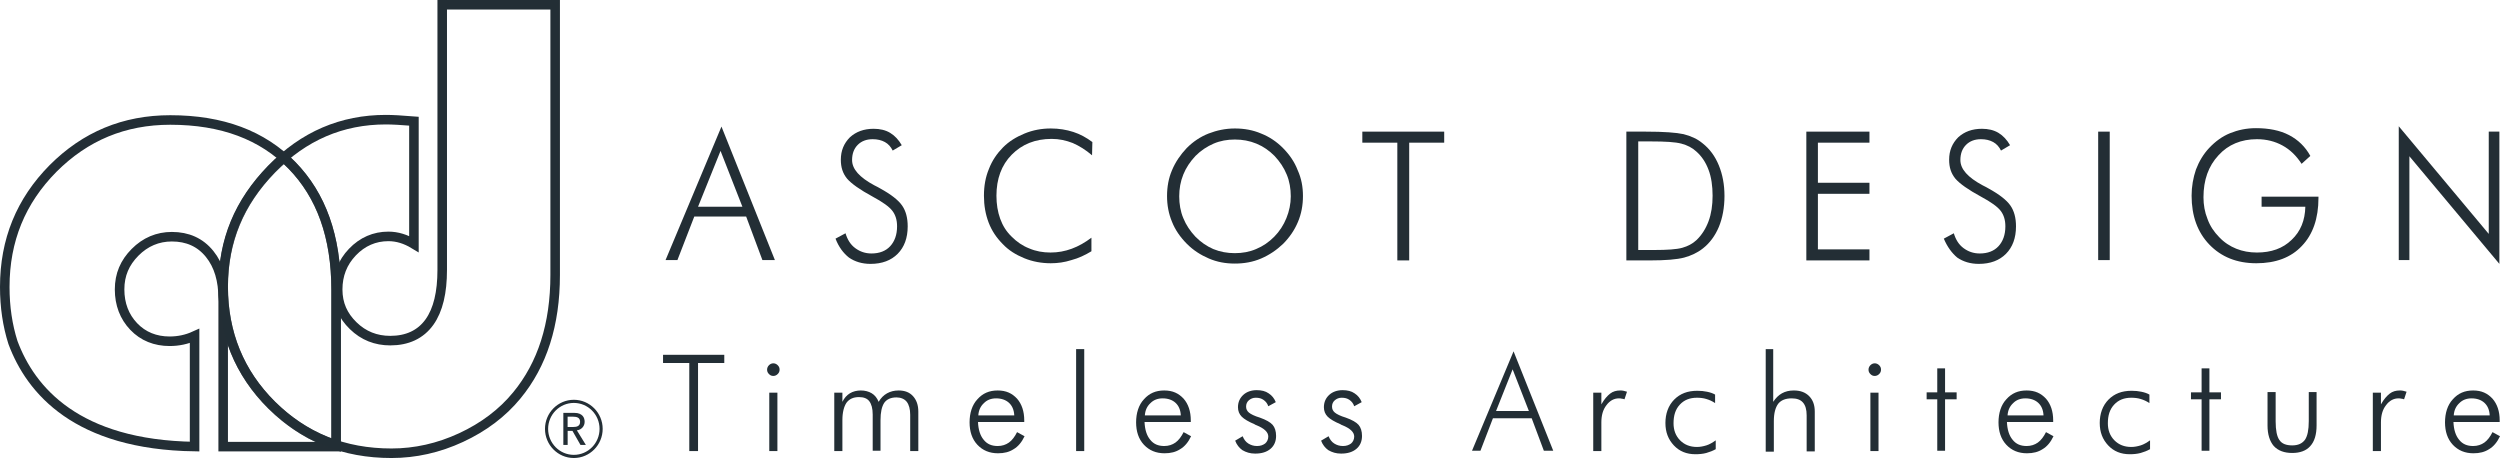 <svg width="262" height="48" viewBox="0 0 262 48" fill="none" xmlns="http://www.w3.org/2000/svg">
<path d="M72.237 47.272V38.043H69.487V37.183H75.905V38.043H73.154V47.272H72.237Z" fill="#232E35"/>
<path d="M80.391 38.737C80.391 38.572 80.457 38.407 80.588 38.274C80.719 38.142 80.882 38.076 81.046 38.076C81.21 38.076 81.374 38.142 81.504 38.274C81.635 38.407 81.701 38.539 81.701 38.737C81.701 38.936 81.635 39.068 81.504 39.2C81.374 39.333 81.21 39.399 81.046 39.399C80.85 39.399 80.719 39.333 80.588 39.2C80.457 39.068 80.391 38.936 80.391 38.737ZM80.62 47.272V41.152H81.472V47.272H80.62Z" fill="#232E35"/>
<path d="M88.25 47.272H87.432V41.152H88.283V42.112C88.48 41.715 88.742 41.417 89.069 41.218C89.396 41.02 89.789 40.921 90.215 40.921C90.641 40.921 91.034 41.02 91.361 41.218C91.689 41.417 91.918 41.715 92.082 42.112C92.311 41.715 92.606 41.417 92.966 41.218C93.326 41.02 93.719 40.921 94.177 40.921C94.832 40.921 95.323 41.119 95.684 41.516C96.044 41.913 96.24 42.442 96.24 43.137V47.272H95.389V43.468C95.389 42.873 95.258 42.409 95.029 42.112C94.799 41.814 94.406 41.648 93.948 41.648C93.359 41.648 92.933 41.847 92.671 42.211C92.409 42.608 92.278 43.203 92.278 44.03V47.239H91.459V43.435C91.459 42.806 91.328 42.343 91.099 42.045C90.87 41.748 90.51 41.615 90.019 41.615C89.429 41.615 89.003 41.814 88.709 42.211C88.447 42.608 88.283 43.203 88.283 44.03V47.272H88.25Z" fill="#232E35"/>
<path d="M107.308 44.229H102.495C102.527 45.023 102.724 45.651 103.084 46.081C103.444 46.544 103.936 46.743 104.558 46.743C105.016 46.743 105.409 46.611 105.737 46.379C106.064 46.148 106.359 45.751 106.588 45.287L107.374 45.717C107.079 46.346 106.686 46.809 106.228 47.074C105.769 47.371 105.245 47.504 104.59 47.504C103.706 47.504 102.986 47.206 102.429 46.611C101.873 46.015 101.611 45.221 101.611 44.262C101.611 43.303 101.873 42.442 102.429 41.847C102.986 41.218 103.674 40.921 104.558 40.921C105.442 40.921 106.064 41.218 106.588 41.781C107.079 42.343 107.341 43.104 107.341 44.063V44.229H107.308ZM106.293 43.501C106.261 42.939 106.064 42.509 105.737 42.211C105.409 41.913 104.951 41.748 104.394 41.748C103.87 41.748 103.444 41.913 103.117 42.244C102.757 42.575 102.56 43.005 102.527 43.534H106.293V43.501Z" fill="#232E35"/>
<path d="M113.628 47.272H112.777V36.587H113.628V47.272Z" fill="#232E35"/>
<path d="M124.762 44.229H119.948C119.981 45.023 120.178 45.651 120.538 46.081C120.898 46.544 121.389 46.743 122.011 46.743C122.47 46.743 122.863 46.611 123.19 46.379C123.518 46.148 123.812 45.751 124.042 45.287L124.827 45.717C124.533 46.346 124.14 46.809 123.681 47.074C123.223 47.371 122.699 47.504 122.044 47.504C121.16 47.504 120.44 47.206 119.883 46.611C119.326 46.015 119.064 45.221 119.064 44.262C119.064 43.303 119.326 42.442 119.883 41.847C120.44 41.218 121.127 40.921 122.011 40.921C122.895 40.921 123.518 41.218 124.042 41.781C124.533 42.343 124.795 43.104 124.795 44.063V44.229H124.762ZM123.747 43.501C123.714 42.939 123.518 42.509 123.19 42.211C122.863 41.913 122.404 41.748 121.848 41.748C121.324 41.748 120.898 41.913 120.571 42.244C120.21 42.575 120.014 43.005 119.981 43.534H123.747V43.501Z" fill="#232E35"/>
<path d="M129.445 46.181L130.23 45.717C130.361 46.048 130.558 46.313 130.82 46.478C131.082 46.644 131.377 46.743 131.737 46.743C132.097 46.743 132.359 46.644 132.588 46.478C132.785 46.313 132.916 46.048 132.916 45.751C132.916 45.287 132.49 44.89 131.671 44.56C131.573 44.526 131.508 44.493 131.475 44.46C130.853 44.196 130.394 43.931 130.132 43.666C129.87 43.402 129.739 43.071 129.739 42.674C129.739 42.145 129.936 41.715 130.296 41.384C130.656 41.053 131.147 40.888 131.704 40.888C132.195 40.888 132.621 40.987 132.948 41.218C133.309 41.45 133.538 41.748 133.702 42.145L132.916 42.575C132.817 42.277 132.654 42.078 132.424 41.913C132.195 41.748 131.933 41.682 131.606 41.682C131.311 41.682 131.082 41.781 130.885 41.946C130.689 42.112 130.591 42.343 130.591 42.608C130.591 42.873 130.689 43.071 130.885 43.236C131.082 43.402 131.475 43.6 132.032 43.766C132.686 43.997 133.145 44.262 133.374 44.526C133.603 44.791 133.734 45.188 133.734 45.684C133.734 46.247 133.538 46.71 133.145 47.041C132.752 47.371 132.228 47.537 131.54 47.537C131.016 47.537 130.591 47.404 130.198 47.173C129.87 46.941 129.608 46.611 129.445 46.181Z" fill="#232E35"/>
<path d="M138.45 46.181L139.236 45.717C139.367 46.048 139.563 46.313 139.825 46.478C140.087 46.644 140.382 46.743 140.742 46.743C141.102 46.743 141.364 46.644 141.593 46.478C141.79 46.313 141.921 46.048 141.921 45.751C141.921 45.287 141.495 44.89 140.676 44.56C140.578 44.526 140.513 44.493 140.48 44.46C139.858 44.196 139.399 43.931 139.137 43.666C138.875 43.402 138.744 43.071 138.744 42.674C138.744 42.145 138.941 41.715 139.301 41.384C139.661 41.053 140.153 40.888 140.709 40.888C141.2 40.888 141.626 40.987 141.954 41.218C142.314 41.45 142.543 41.748 142.707 42.145L141.921 42.575C141.823 42.277 141.659 42.078 141.43 41.913C141.2 41.748 140.938 41.682 140.611 41.682C140.316 41.682 140.087 41.781 139.891 41.946C139.694 42.112 139.596 42.343 139.596 42.608C139.596 42.873 139.694 43.071 139.891 43.236C140.087 43.402 140.48 43.6 141.037 43.766C141.692 43.997 142.15 44.262 142.379 44.526C142.608 44.791 142.739 45.188 142.739 45.684C142.739 46.247 142.543 46.71 142.15 47.041C141.757 47.371 141.233 47.537 140.545 47.537C140.022 47.537 139.596 47.404 139.203 47.173C138.875 46.941 138.613 46.611 138.45 46.181Z" fill="#232E35"/>
<path d="M167.823 42.376C168.118 41.847 168.445 41.483 168.74 41.252C169.034 41.02 169.395 40.921 169.788 40.921C169.919 40.921 170.017 40.921 170.148 40.954C170.279 40.987 170.377 41.02 170.508 41.053L170.246 41.847C170.148 41.814 170.05 41.781 169.951 41.781C169.853 41.748 169.755 41.748 169.657 41.748C169.165 41.748 168.707 41.979 168.347 42.475C167.987 42.939 167.823 43.534 167.823 44.262V47.272H166.971V41.152H167.823V42.376Z" fill="#232E35"/>
<path d="M179.742 42.244C179.448 42.045 179.153 41.913 178.825 41.814C178.498 41.715 178.17 41.682 177.843 41.682C177.09 41.682 176.5 41.913 176.042 42.409C175.584 42.906 175.387 43.534 175.387 44.361C175.387 45.089 175.616 45.684 176.075 46.148C176.533 46.611 177.123 46.842 177.843 46.842C178.17 46.842 178.498 46.776 178.825 46.677C179.153 46.578 179.48 46.379 179.808 46.148V47.074C179.513 47.239 179.186 47.371 178.825 47.471C178.465 47.57 178.072 47.603 177.679 47.603C176.762 47.603 176.009 47.305 175.42 46.677C174.83 46.048 174.536 45.287 174.536 44.328C174.536 43.369 174.83 42.509 175.453 41.88C176.075 41.252 176.861 40.954 177.876 40.954C178.236 40.954 178.596 40.987 178.891 41.053C179.218 41.119 179.513 41.218 179.742 41.351V42.244Z" fill="#232E35"/>
<path d="M185.047 47.272V36.587H185.833V42.112C186.095 41.715 186.39 41.417 186.75 41.218C187.11 41.02 187.503 40.921 187.994 40.921C188.682 40.921 189.206 41.119 189.599 41.516C189.992 41.913 190.188 42.442 190.188 43.137V47.305H189.337V43.534C189.337 42.906 189.206 42.475 188.944 42.178C188.682 41.88 188.289 41.748 187.765 41.748C187.11 41.748 186.652 41.946 186.357 42.31C186.062 42.707 185.899 43.303 185.899 44.13V47.338H185.047V47.272Z" fill="#232E35"/>
<path d="M195.821 38.737C195.821 38.572 195.886 38.407 196.017 38.274C196.148 38.142 196.312 38.076 196.475 38.076C196.639 38.076 196.803 38.142 196.934 38.274C197.065 38.407 197.13 38.539 197.13 38.737C197.13 38.936 197.065 39.068 196.934 39.2C196.803 39.333 196.639 39.399 196.475 39.399C196.279 39.399 196.148 39.333 196.017 39.2C195.886 39.068 195.821 38.936 195.821 38.737ZM196.017 47.272V41.152H196.868V47.272H196.017Z" fill="#232E35"/>
<path d="M203.025 41.847H201.911V41.119H203.025V38.605H203.843V41.119H205.055V41.847H203.843V47.239H203.025V41.847Z" fill="#232E35"/>
<path d="M215.141 44.229H210.327C210.36 45.023 210.556 45.651 210.916 46.081C211.277 46.544 211.768 46.743 212.39 46.743C212.848 46.743 213.241 46.611 213.569 46.379C213.896 46.148 214.191 45.751 214.42 45.287L215.206 45.717C214.911 46.346 214.518 46.809 214.06 47.074C213.602 47.371 213.078 47.504 212.423 47.504C211.539 47.504 210.818 47.206 210.262 46.611C209.705 46.015 209.443 45.221 209.443 44.262C209.443 43.303 209.705 42.442 210.262 41.847C210.818 41.218 211.506 40.921 212.39 40.921C213.274 40.921 213.896 41.218 214.42 41.781C214.911 42.343 215.173 43.104 215.173 44.063V44.229H215.141ZM214.158 43.501C214.126 42.939 213.929 42.509 213.602 42.211C213.274 41.913 212.816 41.748 212.259 41.748C211.735 41.748 211.309 41.913 210.982 42.244C210.622 42.575 210.425 43.005 210.393 43.534H214.158V43.501Z" fill="#232E35"/>
<path d="M225.259 42.244C224.964 42.045 224.67 41.913 224.342 41.814C224.015 41.715 223.687 41.682 223.36 41.682C222.607 41.682 222.017 41.913 221.559 42.409C221.1 42.906 220.904 43.534 220.904 44.361C220.904 45.089 221.133 45.684 221.592 46.148C222.05 46.611 222.639 46.842 223.36 46.842C223.687 46.842 224.015 46.776 224.342 46.677C224.67 46.578 224.997 46.379 225.325 46.148V47.074C225.03 47.239 224.702 47.371 224.342 47.471C223.982 47.57 223.589 47.603 223.196 47.603C222.279 47.603 221.526 47.305 220.937 46.677C220.347 46.048 220.052 45.287 220.052 44.328C220.052 43.369 220.347 42.509 220.969 41.88C221.592 41.252 222.377 40.954 223.393 40.954C223.753 40.954 224.113 40.987 224.408 41.053C224.735 41.119 225.03 41.218 225.259 41.351V42.244Z" fill="#232E35"/>
<path d="M230.728 41.847H229.614V41.119H230.728V38.605H231.546V41.119H232.758V41.847H231.546V47.239H230.728V41.847Z" fill="#232E35"/>
<path d="M238.488 41.119V44.163C238.488 45.089 238.619 45.751 238.881 46.114C239.143 46.511 239.602 46.677 240.224 46.677C240.846 46.677 241.272 46.478 241.566 46.081C241.828 45.684 241.959 45.056 241.959 44.13V41.086H242.778V44.593C242.778 45.552 242.549 46.28 242.123 46.743C241.697 47.239 241.043 47.471 240.224 47.471C239.405 47.471 238.75 47.239 238.292 46.743C237.866 46.247 237.637 45.519 237.637 44.593V41.086H238.488V41.119Z" fill="#232E35"/>
<path d="M249.524 42.376C249.818 41.847 250.146 41.483 250.441 41.252C250.735 41.02 251.096 40.921 251.489 40.921C251.619 40.921 251.718 40.921 251.849 40.954C251.98 40.987 252.078 41.02 252.209 41.053L251.947 41.847C251.849 41.814 251.75 41.781 251.652 41.781C251.554 41.748 251.456 41.748 251.358 41.748C250.866 41.748 250.408 41.979 250.048 42.475C249.687 42.939 249.524 43.534 249.524 44.262V47.272H248.672V41.152H249.524V42.376Z" fill="#232E35"/>
<path d="M261.935 44.229H257.121C257.154 45.023 257.35 45.651 257.71 46.081C258.071 46.544 258.562 46.743 259.184 46.743C259.642 46.743 260.035 46.611 260.363 46.379C260.69 46.148 260.985 45.751 261.214 45.287L262 45.717C261.705 46.346 261.312 46.809 260.854 47.074C260.396 47.371 259.872 47.504 259.217 47.504C258.333 47.504 257.612 47.206 257.055 46.611C256.499 46.015 256.237 45.221 256.237 44.262C256.237 43.303 256.499 42.442 257.055 41.847C257.612 41.218 258.3 40.921 259.184 40.921C260.068 40.921 260.69 41.218 261.214 41.781C261.705 42.343 261.967 43.104 261.967 44.063V44.229H261.935ZM260.919 43.501C260.887 42.939 260.69 42.509 260.363 42.211C260.035 41.913 259.577 41.748 259.02 41.748C258.496 41.748 258.071 41.913 257.743 42.244C257.383 42.575 257.186 43.005 257.154 43.534H260.919V43.501Z" fill="#232E35"/>
<path d="M154.266 47.239L158.621 36.819L162.78 47.239H161.797L160.52 43.832H156.46L155.15 47.239H154.266ZM156.787 43.071H160.226L158.523 38.704L156.787 43.071Z" fill="#232E35"/>
<path d="M69.749 27.258L75.61 13.265L81.21 27.258H79.9L78.197 22.693H72.761L70.993 27.258H69.749ZM73.154 21.668H77.804L75.512 15.812L73.154 21.668Z" fill="#232E35"/>
<path d="M87.562 25.009L88.61 24.447C88.807 25.108 89.134 25.637 89.626 26.001C90.117 26.365 90.673 26.564 91.328 26.564C92.18 26.564 92.835 26.299 93.293 25.803C93.751 25.307 94.013 24.612 94.013 23.719C94.013 23.057 93.85 22.528 93.522 22.098C93.195 21.668 92.507 21.172 91.459 20.609C90.117 19.881 89.233 19.253 88.774 18.724C88.316 18.161 88.119 17.533 88.119 16.739C88.119 15.78 88.447 15.019 89.069 14.39C89.724 13.795 90.542 13.497 91.558 13.497C92.212 13.497 92.802 13.629 93.293 13.927C93.784 14.225 94.177 14.655 94.505 15.217L93.555 15.78C93.359 15.383 93.097 15.085 92.736 14.886C92.376 14.688 91.95 14.588 91.459 14.588C90.804 14.588 90.28 14.787 89.888 15.184C89.495 15.581 89.298 16.11 89.298 16.772C89.298 17.731 90.084 18.591 91.623 19.418C91.918 19.551 92.114 19.683 92.245 19.749C93.391 20.378 94.144 20.973 94.537 21.535C94.93 22.098 95.127 22.826 95.127 23.719C95.127 24.943 94.767 25.902 94.079 26.597C93.391 27.291 92.442 27.655 91.23 27.655C90.346 27.655 89.593 27.424 88.971 26.994C88.381 26.531 87.89 25.869 87.562 25.009Z" fill="#232E35"/>
<path d="M114.447 16.276C113.792 15.713 113.104 15.283 112.417 14.986C111.729 14.721 111.009 14.556 110.223 14.556C108.487 14.556 107.112 15.118 106.031 16.209C104.951 17.301 104.427 18.757 104.427 20.51C104.427 21.403 104.558 22.197 104.82 22.925C105.082 23.653 105.475 24.281 106.031 24.811C106.555 25.34 107.177 25.77 107.865 26.034C108.553 26.332 109.306 26.465 110.092 26.465C110.878 26.465 111.598 26.332 112.319 26.067C113.039 25.803 113.727 25.406 114.382 24.91V26.332C113.727 26.729 113.039 27.06 112.286 27.258C111.565 27.49 110.845 27.589 110.125 27.589C109.175 27.589 108.225 27.424 107.341 27.06C106.457 26.696 105.704 26.233 105.082 25.571C104.427 24.91 103.936 24.182 103.608 23.322C103.281 22.462 103.117 21.535 103.117 20.51C103.117 19.485 103.281 18.558 103.641 17.698C103.968 16.838 104.492 16.077 105.114 15.449C105.737 14.82 106.49 14.357 107.374 13.993C108.258 13.629 109.175 13.464 110.125 13.464C110.976 13.464 111.762 13.596 112.482 13.828C113.203 14.059 113.858 14.423 114.48 14.886L114.447 16.276Z" fill="#232E35"/>
<path d="M136.55 20.543C136.55 21.502 136.387 22.396 136.026 23.256C135.666 24.116 135.142 24.877 134.487 25.538C133.8 26.2 133.014 26.729 132.162 27.093C131.311 27.457 130.394 27.622 129.412 27.622C128.429 27.622 127.545 27.457 126.694 27.093C125.842 26.729 125.057 26.233 124.369 25.538C123.681 24.843 123.157 24.083 122.83 23.256C122.47 22.396 122.306 21.502 122.306 20.543C122.306 19.584 122.47 18.657 122.83 17.83C123.19 16.97 123.714 16.209 124.369 15.515C125.024 14.853 125.81 14.324 126.661 13.993C127.513 13.662 128.429 13.464 129.412 13.464C130.394 13.464 131.311 13.629 132.162 13.993C133.014 14.324 133.8 14.853 134.455 15.515C135.142 16.209 135.666 16.97 135.994 17.83C136.387 18.691 136.55 19.584 136.55 20.543ZM129.412 26.531C130.198 26.531 130.951 26.398 131.638 26.101C132.359 25.803 132.981 25.373 133.538 24.811C134.094 24.248 134.52 23.587 134.815 22.859C135.11 22.131 135.273 21.37 135.273 20.576C135.273 19.782 135.142 18.988 134.848 18.294C134.553 17.566 134.127 16.937 133.57 16.342C133.014 15.78 132.392 15.349 131.671 15.052C130.951 14.754 130.198 14.622 129.412 14.622C128.626 14.622 127.873 14.754 127.185 15.052C126.497 15.349 125.842 15.78 125.286 16.342C124.729 16.937 124.303 17.566 124.009 18.294C123.714 19.021 123.583 19.782 123.583 20.576C123.583 21.37 123.714 22.164 124.009 22.859C124.303 23.587 124.729 24.215 125.286 24.811C125.842 25.373 126.465 25.803 127.152 26.101C127.873 26.398 128.626 26.531 129.412 26.531Z" fill="#232E35"/>
<path d="M146.44 27.258V14.952H142.772V13.795H151.352V14.952H147.684V27.291H146.44V27.258Z" fill="#232E35"/>
<path d="M170.442 27.258V13.795H172.505C174.372 13.795 175.682 13.894 176.435 14.059C177.221 14.258 177.876 14.556 178.432 15.019C179.186 15.614 179.742 16.375 180.135 17.334C180.528 18.294 180.725 19.352 180.725 20.543C180.725 21.734 180.528 22.826 180.135 23.785C179.742 24.711 179.186 25.472 178.465 26.034C177.876 26.498 177.221 26.795 176.5 26.994C175.747 27.192 174.568 27.291 172.931 27.291H170.442V27.258ZM171.654 26.2H173.357C174.732 26.2 175.714 26.134 176.304 25.968C176.893 25.803 177.385 25.538 177.777 25.174C178.334 24.645 178.76 23.983 179.055 23.189C179.349 22.396 179.48 21.502 179.48 20.51C179.48 19.518 179.349 18.558 179.055 17.797C178.76 17.003 178.334 16.375 177.777 15.879C177.352 15.482 176.828 15.217 176.206 15.052C175.583 14.886 174.536 14.82 172.997 14.82H171.687V26.2H171.654Z" fill="#232E35"/>
<path d="M189.304 27.258V13.795H195.919V14.952H190.516V19.154H195.919V20.311H190.516V26.134H195.919V27.291H189.304V27.258Z" fill="#232E35"/>
<path d="M203.712 25.009L204.76 24.447C204.957 25.108 205.284 25.637 205.775 26.001C206.267 26.365 206.823 26.564 207.478 26.564C208.33 26.564 208.984 26.299 209.443 25.803C209.901 25.307 210.163 24.612 210.163 23.719C210.163 23.057 210 22.528 209.672 22.098C209.345 21.668 208.657 21.172 207.609 20.609C206.267 19.881 205.382 19.253 204.924 18.724C204.466 18.161 204.269 17.533 204.269 16.739C204.269 15.78 204.597 15.019 205.219 14.39C205.874 13.795 206.692 13.497 207.707 13.497C208.362 13.497 208.952 13.629 209.443 13.927C209.934 14.225 210.327 14.655 210.655 15.217L209.705 15.78C209.508 15.383 209.246 15.085 208.886 14.886C208.526 14.688 208.1 14.588 207.609 14.588C206.954 14.588 206.43 14.787 206.037 15.184C205.644 15.581 205.448 16.11 205.448 16.772C205.448 17.731 206.234 18.591 207.773 19.418C208.068 19.551 208.264 19.683 208.395 19.749C209.541 20.378 210.294 20.973 210.687 21.535C211.08 22.098 211.277 22.826 211.277 23.719C211.277 24.943 210.917 25.902 210.229 26.597C209.541 27.291 208.592 27.655 207.38 27.655C206.496 27.655 205.743 27.424 205.12 26.994C204.564 26.531 204.073 25.869 203.712 25.009Z" fill="#232E35"/>
<path d="M219.889 27.258V13.795H221.1V27.258H219.889Z" fill="#232E35"/>
<path d="M241.206 17.169C240.65 16.309 239.995 15.68 239.209 15.25C238.423 14.82 237.539 14.588 236.524 14.588C234.886 14.588 233.511 15.151 232.496 16.276C231.448 17.4 230.924 18.856 230.924 20.675C230.924 21.469 231.055 22.23 231.35 22.958C231.612 23.686 232.037 24.314 232.561 24.843C233.085 25.406 233.707 25.803 234.362 26.067C235.017 26.332 235.738 26.465 236.524 26.465C238.03 26.465 239.241 26.034 240.158 25.141C241.108 24.248 241.566 23.09 241.599 21.668H237.015V20.609H242.975V20.741C242.975 22.892 242.385 24.579 241.239 25.77C240.093 26.994 238.488 27.589 236.458 27.589C234.428 27.589 232.791 26.928 231.546 25.637C230.302 24.347 229.68 22.627 229.68 20.51C229.68 19.551 229.843 18.624 230.138 17.764C230.466 16.904 230.924 16.143 231.513 15.515C232.168 14.82 232.889 14.291 233.707 13.96C234.526 13.629 235.41 13.431 236.425 13.431C237.768 13.431 238.947 13.662 239.896 14.159C240.846 14.655 241.599 15.383 242.123 16.342L241.206 17.169Z" fill="#232E35"/>
<path d="M251.39 27.258V13.232L260.821 24.513V13.795H261.935V27.655L252.504 16.375V27.258H251.39Z" fill="#232E35"/>
<path d="M17.846 12.574C23.277 12.574 27.492 14.161 30.588 17.32C33.683 20.48 35.226 24.807 35.226 30.368V46.805H23.389V31.294C23.389 29.399 22.945 27.82 21.968 26.613C20.98 25.393 19.652 24.807 18.01 24.807C16.53 24.807 15.225 25.359 14.151 26.444C13.08 27.525 12.533 28.775 12.533 30.335C12.533 31.873 13.033 33.192 14.014 34.22C15.001 35.254 16.282 35.764 17.781 35.764C18.696 35.764 19.573 35.578 20.392 35.206V46.801C14.193 46.71 9.921 45.224 6.973 43.181C3.951 41.087 2.28 38.38 1.357 35.895C0.787 34.099 0.5 32.17 0.5 30.07C0.5 25.172 2.185 21.065 5.561 17.654C8.938 14.274 13.002 12.574 17.846 12.574Z" stroke="#232E35"/>
<path d="M54.169 41.43L54.168 41.431C52.649 43.285 50.682 44.763 48.319 45.859C45.959 46.955 43.51 47.5 41.031 47.5C36.048 47.5 31.887 45.828 28.481 42.451C25.075 39.075 23.389 34.937 23.389 30.037C23.389 25.145 25.07 21.199 28.455 17.716C31.835 14.237 35.833 12.541 40.441 12.541C41.097 12.541 42.074 12.593 43.38 12.7V25.574C42.52 25.055 41.632 24.774 40.703 24.774C39.252 24.774 37.977 25.329 36.936 26.417C35.894 27.506 35.389 28.823 35.389 30.335C35.389 31.866 35.941 33.085 37.014 34.133C38.093 35.187 39.398 35.698 40.9 35.698C42.67 35.698 44.07 35.063 45.006 33.757C45.921 32.48 46.344 30.629 46.344 28.284V0.5H58.181V28.813C58.181 34.017 56.831 38.197 54.169 41.43Z" stroke="#232E35"/>
<path opacity="0.7" d="M29.762 16.537C30.037 16.78 30.312 17.042 30.588 17.32C33.653 20.481 35.226 24.811 35.226 30.368V46.659C32.72 45.827 30.481 44.446 28.48 42.483C25.076 39.108 23.389 34.839 23.389 30.07C23.389 25.309 25.071 21.232 28.453 17.75C28.888 17.311 29.324 16.912 29.762 16.537Z" stroke="#232E35"/>
<path d="M59.034 43.27H60.203C60.416 43.27 60.59 43.299 60.731 43.359C60.868 43.418 60.976 43.491 61.058 43.58C61.14 43.67 61.192 43.772 61.225 43.885C61.258 43.997 61.271 44.106 61.271 44.209C61.271 44.312 61.251 44.421 61.215 44.52C61.179 44.619 61.124 44.709 61.055 44.791C60.986 44.871 60.898 44.94 60.796 44.996C60.695 45.053 60.58 45.086 60.456 45.099L61.399 46.63H60.835L59.991 45.152H59.49V46.63H59.038V43.273L59.034 43.27ZM59.486 44.748H60.079C60.167 44.748 60.253 44.742 60.341 44.728C60.426 44.715 60.505 44.689 60.57 44.649C60.639 44.612 60.691 44.556 60.731 44.487C60.77 44.414 60.793 44.325 60.793 44.209C60.793 44.093 60.773 44.004 60.731 43.931C60.691 43.858 60.636 43.805 60.57 43.769C60.501 43.733 60.426 43.706 60.341 43.69C60.256 43.676 60.167 43.67 60.079 43.67H59.486V44.752V44.748Z" fill="#232E35"/>
<path d="M60.138 48C58.471 48 57.115 46.63 57.115 44.947C57.115 43.263 58.471 41.897 60.138 41.897C61.805 41.897 63.16 43.266 63.16 44.947C63.16 46.627 61.805 48 60.138 48ZM60.138 42.227C58.651 42.227 57.443 43.448 57.443 44.947C57.443 46.445 58.651 47.669 60.138 47.669C61.625 47.669 62.833 46.449 62.833 44.947C62.833 43.445 61.625 42.227 60.138 42.227Z" fill="#232E35"/>
</svg>
